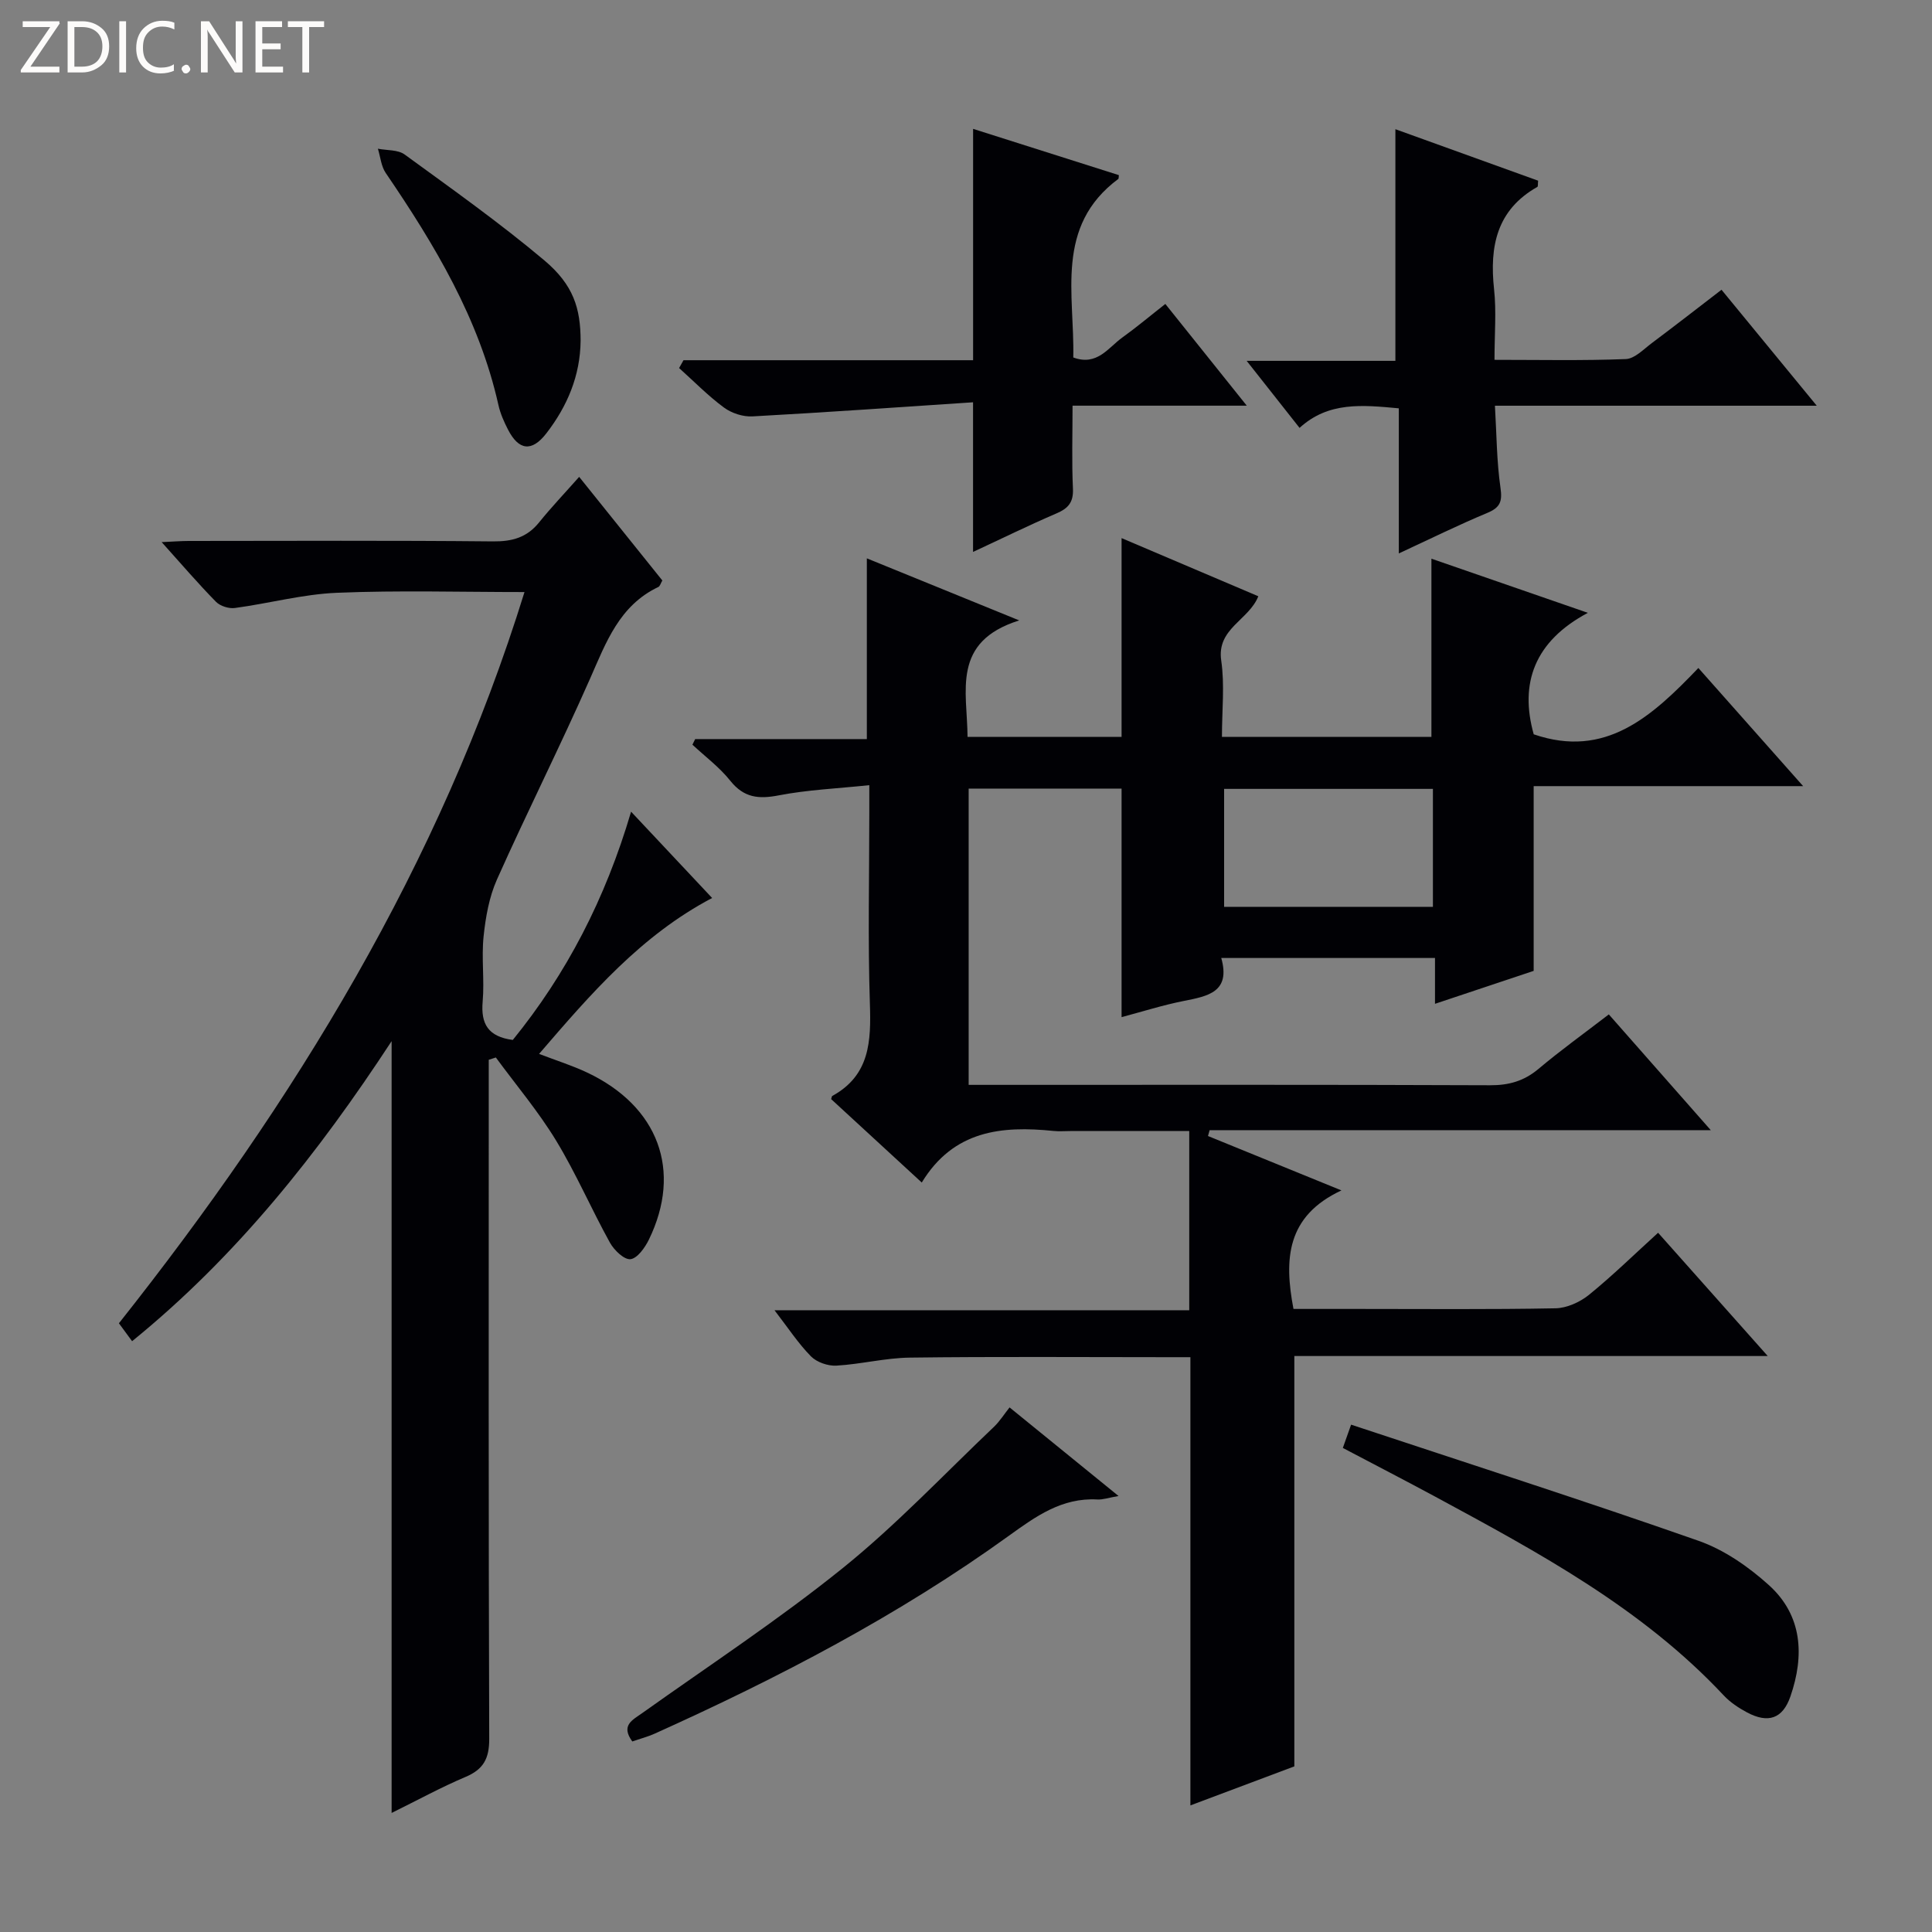 <svg enable-background="new 0 0 400 400" viewBox="0 0 400 400" xmlns="http://www.w3.org/2000/svg"><rect x="0" y="0" width="400" height="400" fill="#808080" stroke="none"/><g fill="#fcfbfa"><path d="m12.4 4.8-6.1 9h6v1.2h-8v-.5l6.1-8.9h-5.7v-1.2h7.6v.4z"/><path d="m14 15v-10.6h3c1.6 0 2.9.5 4 1.4s1.6 2.2 1.6 3.8-.5 3-1.6 3.9-2.4 1.5-4 1.5zm1.4-9.4v8.2h1.6c1.3 0 2.4-.4 3.1-1.1s1.1-1.8 1.1-3.1-.4-2.3-1.2-3-1.8-1-3.1-1z"/><path d="m26.1 4.4v10.6h-1.4v-10.6z"/><path d="m36.1 14.6c-.8.4-1.8.6-2.9.6-1.5 0-2.7-.5-3.6-1.4s-1.4-2.2-1.4-3.8c0-1.7.5-3.1 1.5-4.1s2.3-1.6 3.9-1.6c1 0 1.8.1 2.5.4v1.4c-.8-.4-1.6-.6-2.5-.6-1.2 0-2.1.4-2.9 1.2s-1.1 1.8-1.1 3.2c0 1.3.3 2.3 1 3s1.6 1.1 2.7 1.1c1 0 2-.2 2.7-.7v1.3z"/><path d="m37.6 14.3c0-.2.1-.5.3-.6s.4-.3.6-.3c.3 0 .5.1.6.3s.3.4.3.6-.1.4-.3.6-.4.3-.6.3c-.3 0-.5-.1-.6-.3s-.3-.4-.3-.6z"/><path d="m50.2 15h-1.6l-5.3-8.2c-.2-.2-.3-.5-.4-.7 0 .2.1.7.1 1.5v7.4h-1.4v-10.6h1.7l5.2 8.1c.2.4.4.6.4.7 0-.3-.1-.8-.1-1.5v-7.3h1.4z"/><path d="m58.6 15h-5.7v-10.6h5.5v1.2h-4.1v3.4h3.8v1.2h-3.8v3.6h4.3z"/><path d="m67.1 5.6h-3.1v9.4h-1.4v-9.4h-3v-1.2h7.5z"/></g><path d="m333.09 210.02c7.11 8.08 13.76 15.63 21.11 23.97-35.32 0-69.54 0-103.76 0-.11.4-.23.81-.34 1.21 8.74 3.56 17.48 7.12 27.63 11.26-11.41 5.33-11.89 14.26-9.93 24.54h13.24c13.67 0 27.33.13 40.99-.13 2.35-.04 5.07-1.27 6.94-2.78 4.88-3.96 9.39-8.38 14.32-12.86 7.52 8.45 14.78 16.61 22.7 25.52-33.31 0-65.67 0-98.01 0v84.96c-6.61 2.48-14.14 5.31-21.52 8.08 0-30.94 0-61.54 0-92.8-1.55 0-3.31 0-5.08 0-17.66 0-35.33-.14-52.99.09-5.08.06-10.14 1.37-15.23 1.66-1.75.1-4.06-.7-5.27-1.93-2.64-2.69-4.74-5.91-7.54-9.54h85.87c0-12.47 0-24.47 0-37.1-8.7 0-16.65 0-24.6 0-1.17 0-2.34.1-3.5-.02-10.7-1.09-20.68-.16-27.28 10.68-6.69-6.16-12.76-11.74-18.76-17.27.12-.36.13-.6.24-.66 7.8-4.28 8.04-11.35 7.78-19.13-.43-13.15-.12-26.33-.12-39.49 0-1.62 0-3.23 0-5.72-6.66.7-12.79.96-18.74 2.11-4.17.81-7.22.51-10.04-3.02-2.23-2.8-5.2-5.01-7.84-7.47.19-.39.38-.77.57-1.16h35.54c0-12.67 0-24.74 0-37.42 9.98 4.07 19.87 8.1 31.55 12.85-14.09 4.42-10.76 14.61-10.7 24.11h31.89c0-13.51 0-26.9 0-41.15 9.4 4 18.72 7.96 28.31 12.04-1.95 4.95-8.65 6.67-7.68 13.3.74 5.05.15 10.28.15 15.81h43.37c0-12.21 0-24.27 0-36.89 10.32 3.57 20.61 7.13 32.39 11.21-11.1 5.91-14.16 14.62-11.21 25.15 14.86 5.11 24.47-3.68 34.09-13.73 7.25 8.17 14.15 15.96 21.69 24.46-19.07 0-37.39 0-55.79 0v38.25c-6.35 2.12-13.08 4.37-20.43 6.82 0-3.4 0-6.28 0-9.49-14.89 0-29.29 0-44.25 0 1.98 7.05-2.75 7.9-7.73 8.89-4.35.86-8.6 2.21-12.91 3.36 0-15.99 0-31.52 0-47.32-10.39 0-20.83 0-31.66 0v61.34h5.95c34 0 67.99-.06 101.99.08 3.9.02 7.03-.87 10.02-3.37 4.57-3.85 9.43-7.34 14.58-11.3zm-36.42-22.27c0-8.45 0-16.36 0-24.42-14.63 0-28.99 0-43.23 0v24.42z" fill="#010105"/><path d="m27.35 277.68c-1.03-1.4-1.79-2.43-2.73-3.71 36.32-45.83 66.5-94.98 83.97-151.39-13.06 0-25.96-.38-38.82.15-7.07.29-14.07 2.2-21.14 3.15-1.25.17-3.04-.4-3.91-1.28-3.69-3.76-7.12-7.76-11.25-12.36 2.47-.11 4.04-.24 5.61-.24 20.99-.01 41.99-.12 62.98.09 4 .04 7.04-.81 9.56-3.94 2.5-3.1 5.25-5.99 8.29-9.42 6.23 7.77 11.72 14.6 17.22 21.45-.34.57-.48 1.18-.83 1.35-8.08 3.84-10.82 11.47-14.13 18.97-6.17 13.98-13.05 27.64-19.28 41.59-1.62 3.63-2.35 7.8-2.77 11.8-.46 4.45.2 9.01-.19 13.48-.4 4.6 1.11 7.26 6.24 7.94 11.1-13.67 19.15-29.15 24.49-47.26 5.72 6.09 11.07 11.79 16.78 17.87-14.71 7.75-25.07 19.78-35.83 32.28 3.63 1.39 6.88 2.41 9.93 3.85 14.8 6.98 19.75 20.35 12.8 34.61-.81 1.66-2.39 3.88-3.81 4.04-1.31.14-3.39-1.87-4.25-3.42-3.85-6.96-7.01-14.32-11.13-21.11-3.67-6.04-8.29-11.51-12.49-17.23-.49.16-.98.32-1.47.48v5.14c0 45.15-.06 90.3.1 135.45.01 4.1-1.2 6.32-4.92 7.89-5 2.11-9.79 4.74-15.29 7.45 0-53.74 0-106.77 0-159.79-15.18 23.18-32.05 44.51-53.73 62.12z" fill="#010105"/><path d="m269.06 88.59c-3.89-4.93-7.04-8.92-10.95-13.88h30.79c0-16.18 0-31.72 0-47.96 9.69 3.5 19.66 7.09 29.55 10.66-.07.7 0 1.19-.15 1.28-8.44 4.77-9.93 12.33-8.97 21.19.5 4.58.09 9.26.09 14.62 9.35 0 18.28.19 27.18-.16 1.85-.07 3.7-2.05 5.42-3.33 4.77-3.57 9.48-7.24 14.4-11.02 6.54 7.97 12.82 15.61 19.72 24.01-22.62 0-44.19 0-66.63 0 .35 5.95.36 11.53 1.15 17 .42 2.89-.1 4.1-2.77 5.21-5.93 2.47-11.69 5.32-18.28 8.37 0-10.47 0-20.07 0-30.04-7.57-.7-14.57-1.42-20.55 4.05z" fill="#010105"/><path d="m141.51 74.58h59.96c0-16.09 0-31.76 0-47.9 10.18 3.23 20.2 6.42 30.18 9.58-.06.46-.02.71-.11.78-13.22 9.83-9.03 23.89-9.33 36.97 4.94 1.83 7.22-2.02 10.14-4.12 2.95-2.12 5.74-4.47 8.92-6.96 5.56 6.94 10.9 13.61 16.86 21.06-12.41 0-23.81 0-36.07 0 0 6.02-.18 11.6.08 17.17.13 2.83-.96 4.09-3.42 5.14-5.75 2.47-11.38 5.24-17.26 7.97 0-10.18 0-19.87 0-30.98-15.27 1.01-30.46 2.09-45.67 2.92-1.95.11-4.32-.66-5.9-1.83-3.31-2.44-6.21-5.42-9.29-8.18.32-.54.61-1.08.91-1.62z" fill="#010105"/><path d="m278.02 299.78c.48-1.37.9-2.55 1.71-4.82 24.18 8.02 48.17 15.71 71.94 24.05 5.31 1.86 10.36 5.38 14.58 9.19 6.93 6.28 7.36 14.57 4.44 23.02-1.6 4.64-4.62 5.65-9 3.31-1.74-.93-3.47-2.08-4.81-3.51-16.91-18.07-38.33-29.58-59.71-41.14-6.15-3.32-12.36-6.52-19.15-10.1z" fill="#010105"/><path d="m209.02 291.39c7.67 6.23 14.72 11.97 22.56 18.34-2.03.35-3.23.79-4.4.72-7.33-.4-12.72 3.49-18.31 7.52-22.85 16.49-47.72 29.43-73.34 40.97-1.48.66-3.07 1.07-4.62 1.61-2.43-3.34.01-4.42 2.08-5.89 13.93-9.92 28.27-19.34 41.56-30.06 11.08-8.94 20.94-19.41 31.29-29.24 1.17-1.13 2.06-2.57 3.18-3.97z" fill="#010105"/><path d="m120.21 70.53c-.07 7.25-2.76 13.59-7.11 19.21-3.01 3.88-5.71 3.52-7.93-.81-.83-1.61-1.59-3.33-1.98-5.09-4-17.86-13.2-33.16-23.33-48.03-.95-1.39-1.1-3.33-1.62-5.02 1.87.37 4.14.18 5.54 1.2 9.77 7.12 19.66 14.13 28.9 21.9 6.07 5.11 7.51 9.95 7.53 16.64z" fill="#010105"/></svg>